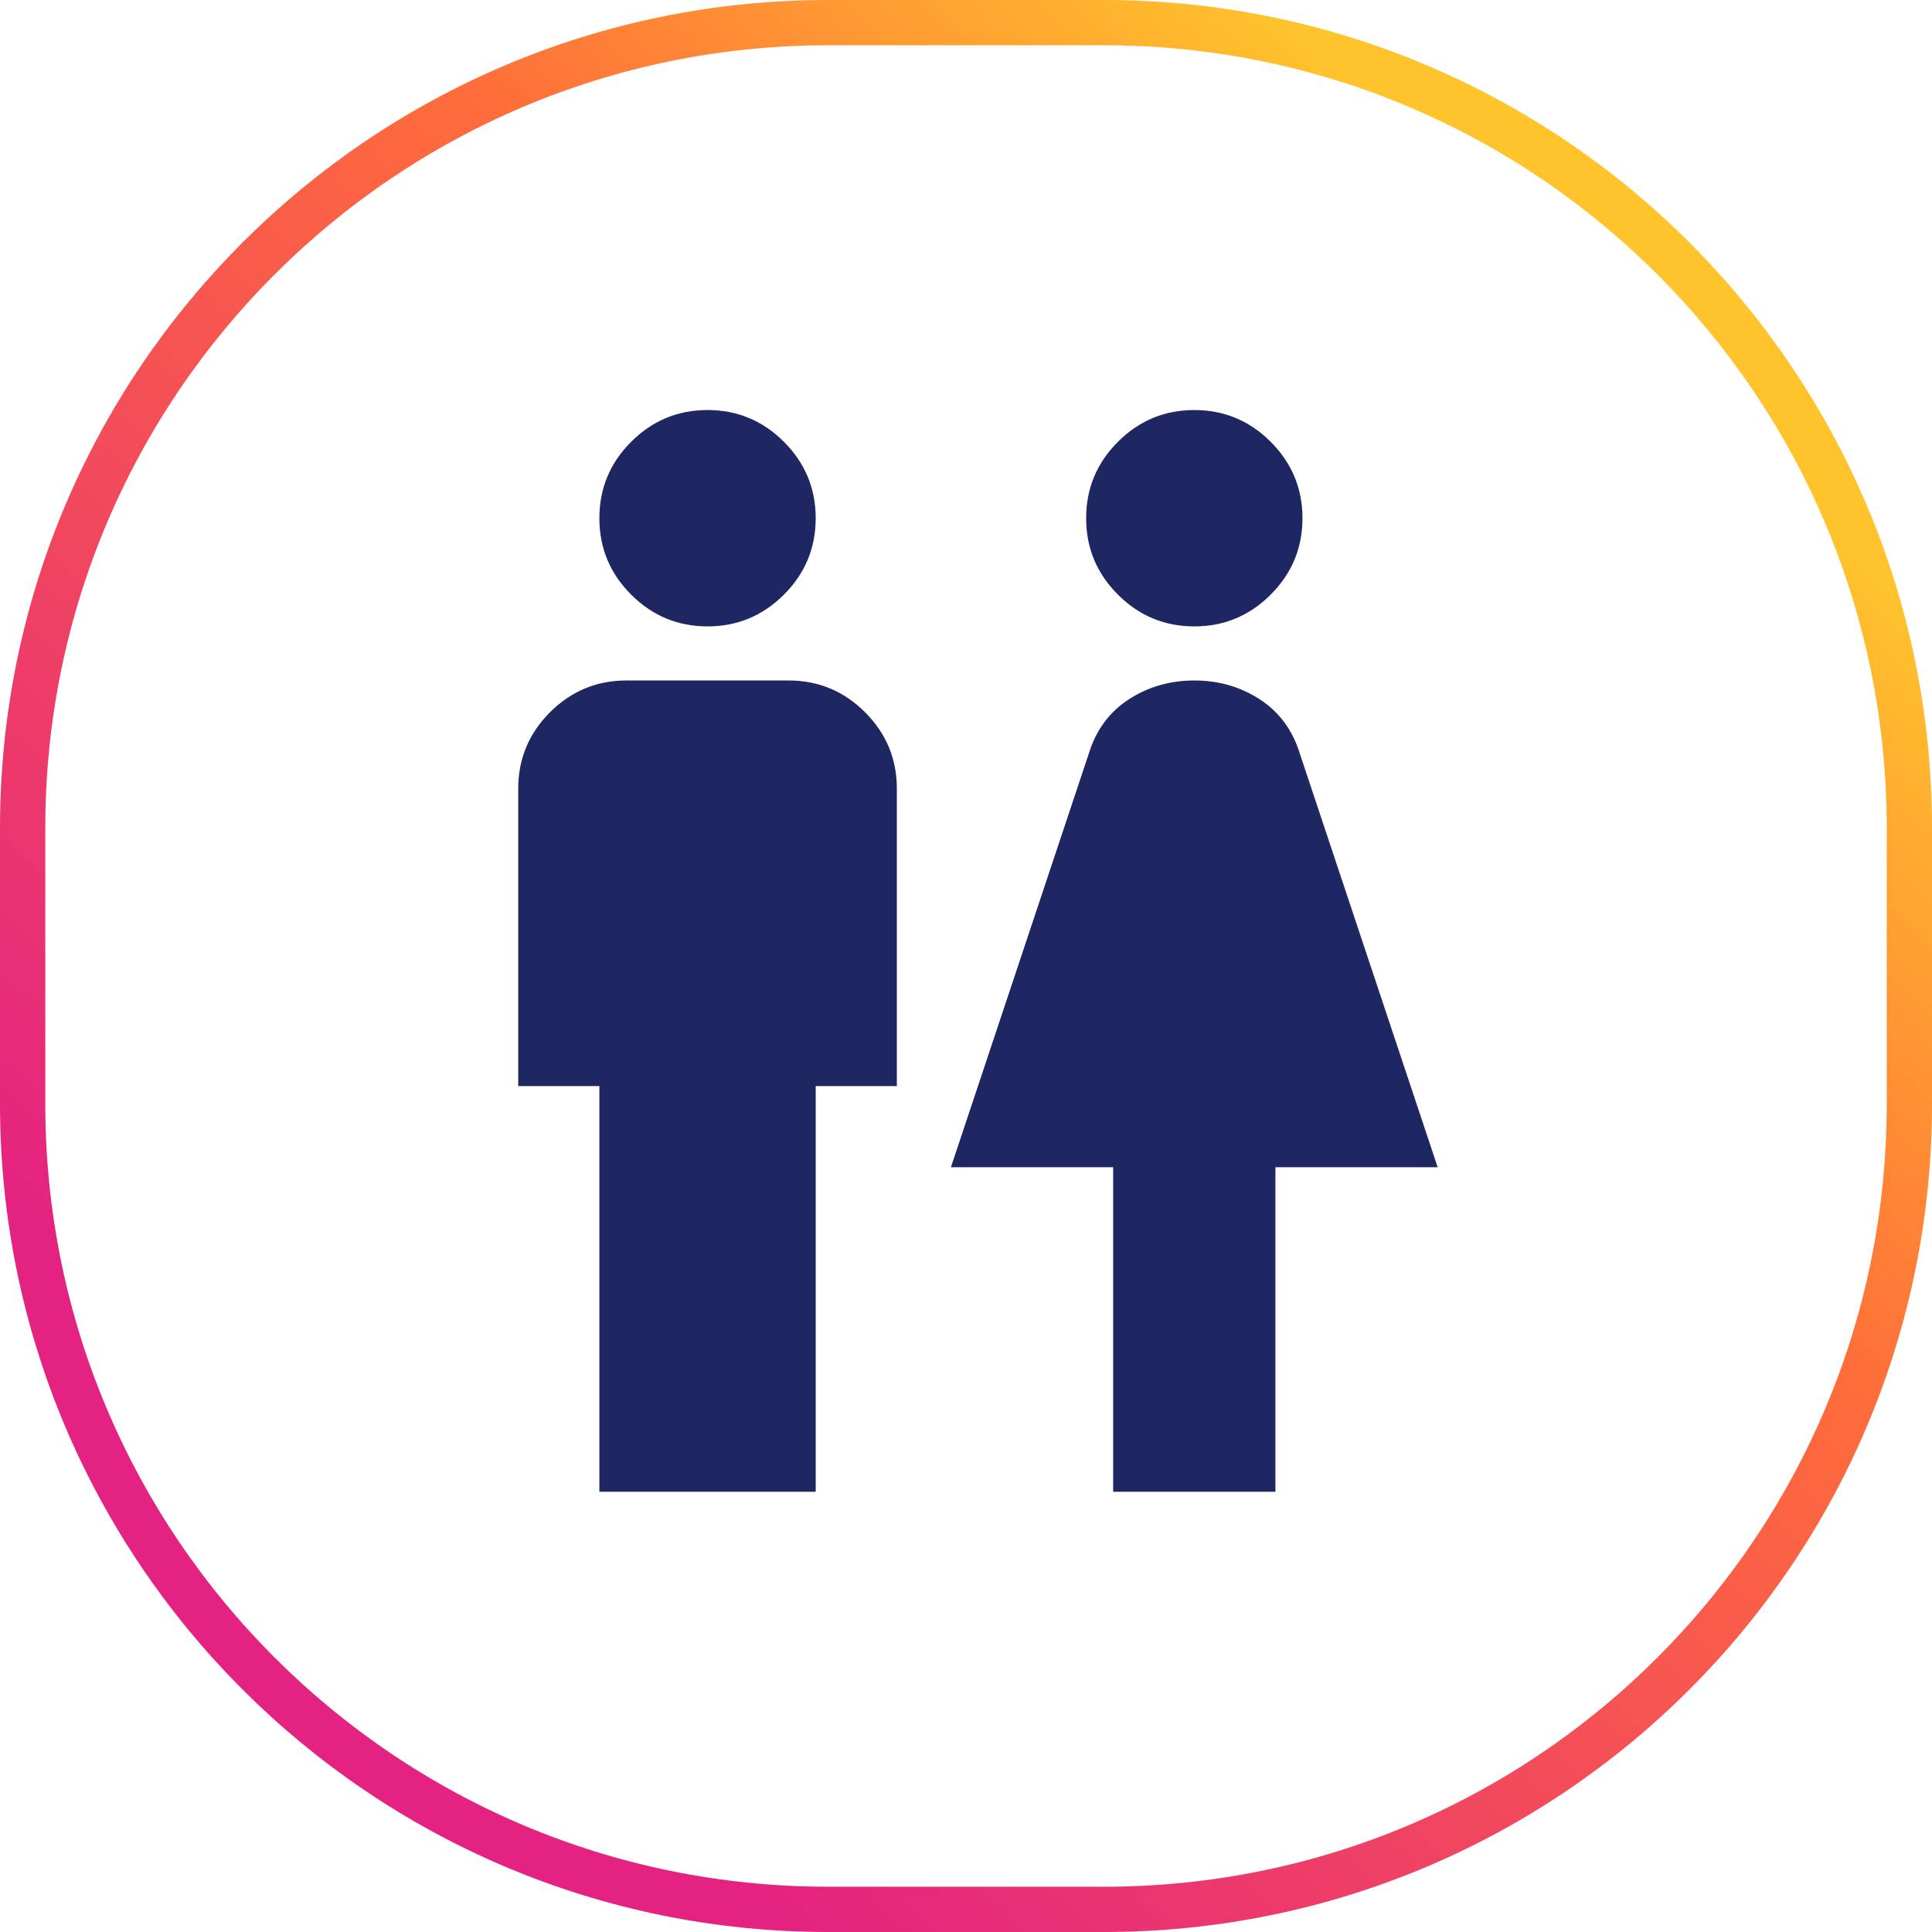 <?xml version="1.0" encoding="UTF-8"?>
<svg xmlns="http://www.w3.org/2000/svg" width="64" height="64" viewBox="0 0 64 64" fill="none">
  <path d="M27.429 0.75H36.572C51.306 0.75 63.25 12.694 63.25 27.429V36.571C63.25 51.305 51.306 63.25 36.572 63.25H27.429C12.694 63.25 0.75 51.305 0.75 36.571V27.429C0.75 12.694 12.694 0.75 27.429 0.75Z" stroke="url(#paint0_linear_580_329)" stroke-width="1.5"></path>
  <path d="M19.855 49.417V35.979H17.167V26.125C17.167 25.14 17.518 24.296 18.22 23.594C18.921 22.893 19.765 22.542 20.75 22.542H26.125C27.111 22.542 27.954 22.893 28.656 23.594C29.358 24.296 29.709 25.14 29.709 26.125V35.979H27.021V49.417H19.855ZM23.438 20.75C22.452 20.75 21.609 20.399 20.907 19.697C20.205 18.996 19.855 18.152 19.855 17.167C19.855 16.181 20.205 15.338 20.907 14.636C21.609 13.934 22.452 13.583 23.438 13.583C24.423 13.583 25.267 13.934 25.969 14.636C26.67 15.338 27.021 16.181 27.021 17.167C27.021 18.152 26.67 18.996 25.969 19.697C25.267 20.399 24.423 20.75 23.438 20.75ZM36.875 49.417V38.667H31.5L36.069 24.96C36.308 24.184 36.748 23.587 37.39 23.169C38.032 22.751 38.757 22.542 39.563 22.542C40.369 22.542 41.093 22.751 41.735 23.169C42.377 23.587 42.818 24.184 43.057 24.96L47.625 38.667H42.25V49.417H36.875ZM39.563 20.75C38.577 20.75 37.734 20.399 37.032 19.697C36.33 18.996 35.98 18.152 35.98 17.167C35.98 16.181 36.33 15.338 37.032 14.636C37.734 13.934 38.577 13.583 39.563 13.583C40.548 13.583 41.392 13.934 42.094 14.636C42.795 15.338 43.146 16.181 43.146 17.167C43.146 18.152 42.795 18.996 42.094 19.697C41.392 20.399 40.548 20.75 39.563 20.75Z" fill="#1F2763"></path>
  <defs>
    <linearGradient id="paint0_linear_580_329" x1="8" y1="58.987" x2="53.333" y2="10.453" gradientUnits="userSpaceOnUse">
      <stop offset="0.125" stop-color="#E42282"></stop>
      <stop offset="0.695" stop-color="#FF6D3A"></stop>
      <stop offset="1" stop-color="#FFC42C"></stop>
    </linearGradient>
  </defs>
</svg>
